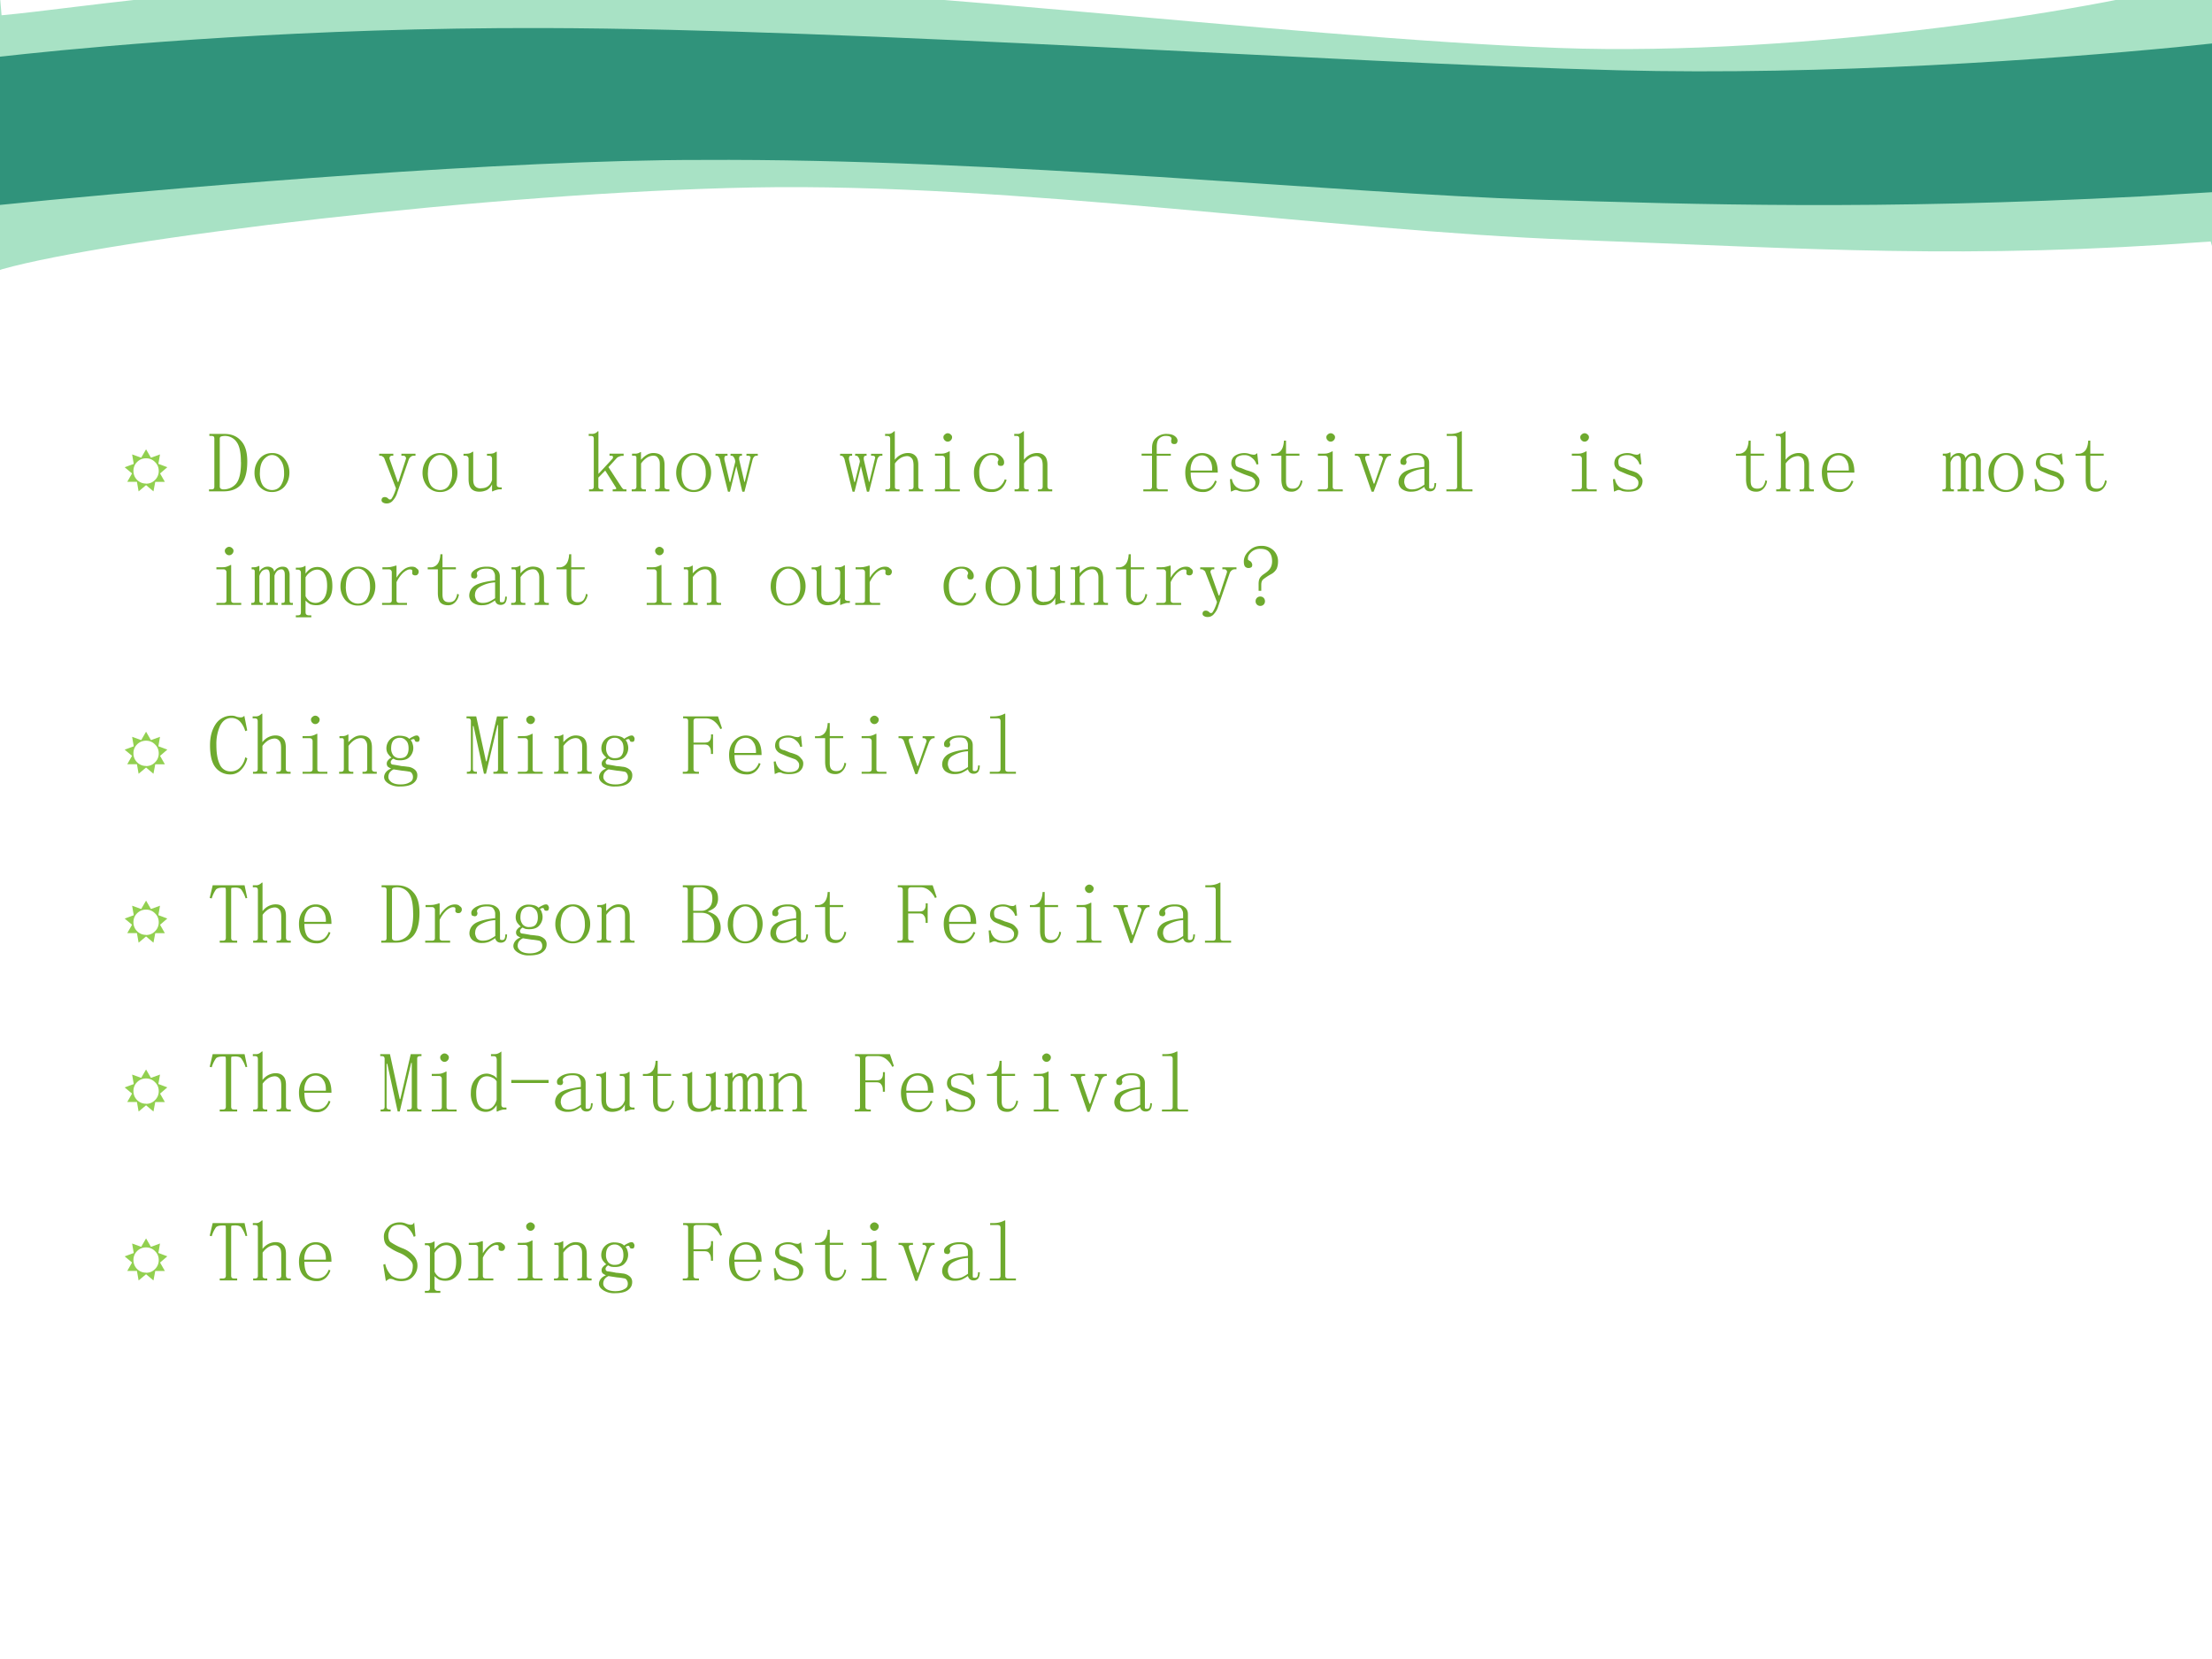 <svg xmlns="http://www.w3.org/2000/svg" xmlns:xlink="http://www.w3.org/1999/xlink" width="960" height="720" viewBox="0 0 720 540"><rect x="0" y="0" width="720" height="540" fill="#333333" stroke="none"/><g data-name="P"><clipPath id="a"><path fill-rule="evenodd" d="M0 540h720V0H0Z"/></clipPath><g clip-path="url(#a)"><path fill="#fff" fill-rule="evenodd" d="M0 540h720V0H0Z"/></g></g><g data-name="P"><clipPath id="b"><path fill-rule="evenodd" d="M0 540h720V0H0Z"/></clipPath><g clip-path="url(#b)"><path fill="#a8e2c5" fill-rule="evenodd" d="m720.02-7.39.75 90.12-1.2-4.13c-80.27 5.98-128.91 2.37-207.98-.56-79.08-2.93-181.33-18.62-266.48-17.02-85.15 1.6-209.188 16.7-244.421 26.6L0 87.88V-.98l.507 5.95C25.56 2.76 84.035-7.43 173.78-7.05c102.57.44 242.53 19.3 333.58 22.66 79.55 2.94 180.67-12.88 214.27-23.49l-1.61.49Z"/></g></g><g data-name="P"><clipPath id="c"><path fill-rule="evenodd" d="M0 540h720V0H0Z"/></clipPath><g clip-path="url(#c)"><path fill="#30937b" fill-rule="evenodd" d="M177.04 9.13c102.84.29 258.19 11.37 349.42 13.74 68.52 1.78 141.9-3.64 181.82-7.5L720 14.15v48.41l-23.28 1.38c-86.34 4.47-142.9 2.66-197.1 1.01-61.8-1.9-174.71-13.46-271.35-12.89-63.58-.07-165.27 8.6-211.813 13.02L0 66.7V18.45l8.09-.88c27.611-2.9 91.821-8.65 168.95-8.44Z"/></g></g><g data-name="P"><symbol id="d"><path d="M.356.104.232 0 .204.159H.043l.08.14L0 .401l.151.056-.027.158.151-.055.081.14.081-.14.151.055L.561.458.71.402.589.298l.08-.14h-.16L.479 0 .356.104m0 .024c.058 0 .108.02.149.062a.204.204 0 0 1 .062.15c0 .058-.02.107-.062.148A.202.202 0 0 1 .356.55a.204.204 0 0 1-.15-.062A.203.203 0 0 1 .146.34c0-.058.02-.108.062-.15A.204.204 0 0 1 .356.13Z"/></symbol><use xlink:href="#d" fill="#92d050" transform="matrix(19.56 0 0 -19.56 40.58 159.94)"/><symbol id="e"><path d="M.371.34c0 .112-.017.19-.05.234a.164.164 0 0 1-.184.063.026.026 0 0 1-.012-.024V.055c0-.01.004-.019.012-.024A.056.056 0 0 1 .168.023a.19.19 0 0 1 .144.063c.04.044.06.129.06.254m-.31.273c0 .01-.002.019-.007.024C.049.642.04.645.027.645H.004v.023H.18C.26.668.324.642.37.59.421.538.445.457.445.348c0-.12-.023-.209-.07-.266C.328.027.259 0 .168 0H0v.023h.027C.04.023.05.026.055.031.06.036.062.044.062.055v.558Z"/></symbol><symbol id="f"><path d="M.406.227C.406.16.386.107.348.062A.19.19 0 0 0 .203 0a.19.19 0 0 0-.148.066.244.244 0 0 0-.055.16c0 .058.018.11.055.157.039.047.088.07.148.07a.178.178 0 0 0 .149-.07.248.248 0 0 0 .054-.156M.062.223c0-.068.014-.119.04-.153A.133.133 0 0 1 .203.023c.044 0 .078.017.102.051a.25.25 0 0 1 .039.149C.344.29.329.34.3.375.275.411.242.43.203.43.167.43.134.41.105.375.077.341.063.29.063.223Z"/></symbol><use xlink:href="#e" fill="#6eaa2e" transform="matrix(27.984 0 0 -27.984 68.035 159.933)"/><use xlink:href="#f" fill="#6eaa2e" transform="matrix(27.984 0 0 -27.984 82.84 160.151)"/><symbol id="g"><path d="M-2147483500-2147483500Z"/></symbol><use xlink:href="#g" fill="#6eaa2e" transform="matrix(27.984 0 0 -27.984 60095178000 -60095178000)"/><symbol id="h"><path d="M.215.25h.008l.086.262C.314.525.313.535.305.543A.026.026 0 0 1 .28.555H.258v.023h.164V.555H.398a.052.052 0 0 1-.03-.012.071.071 0 0 1-.024-.031L.21.125a.226.226 0 0 0-.05-.09A.089.089 0 0 0 .085 0a.07.07 0 0 0-.043.012C.033.017.027.026.027.039c0 .008.003.016.008.024a.042.042 0 0 0 .031.011C.076.074.087.07.098.063.108.052.116.046.12.046c.008 0 .014.001.02.004a.316.316 0 0 1 .035.066.386.386 0 0 1 .02.059L.061.52a.035.035 0 0 1-.019.023.037.037 0 0 1-.027.012H0v.023h.164V.555H.148A.026.026 0 0 1 .125.543C.12.538.118.529.121.516L.215.25Z"/></symbol><symbol id="i"><path d="M.203.04C.234.04.26.046.281.061c.024.016.04.04.051.075v.246C.332.393.329.4.324.406.32.414.31.418.297.418H.273v.023h.024A.22.22 0 0 1 .34.445c.013.003.026.01.039.02h.008V.082c0-.01.002-.018.008-.023A.048.048 0 0 1 .422.05h.023V.027H.422A.104.104 0 0 1 .382.02.174.174 0 0 1 .34.004H.332v.082A.146.146 0 0 0 .273.02.198.198 0 0 0 .183 0C.143 0 .112.012.09.035.069.06.059.096.059.148v.235C.059.393.056.4.05.406.046.414.036.418.023.418H0v.023h.023a.22.22 0 0 1 .043.004c.013.003.026.01.04.02h.007V.14c0-.037.008-.063.024-.078C.152.046.174.038.203.038Z"/></symbol><use xlink:href="#h" fill="#6eaa2e" transform="matrix(27.984 0 0 -27.984 123.432 163.868)"/><use xlink:href="#f" fill="#6eaa2e" transform="matrix(27.984 0 0 -27.984 137.534 160.151)"/><use xlink:href="#i" fill="#6eaa2e" transform="matrix(27.984 0 0 -27.984 150.87 160.042)"/><use xlink:href="#g" fill="#6eaa2e" transform="matrix(27.984 0 0 -27.984 60095178000 -60095178000)"/><symbol id="j"><path d="M.23.281.38.051a.228.228 0 0 1 .02-.024.074.074 0 0 1 .023-.004h.016V0h-.16v.023h.011c.013 0 .022.002.027.004C.322.033.32.04.312.051l-.12.191L.112.16V.055c0-.01.003-.019.008-.024A.048.048 0 0 1 .148.023h.02V0H.004v.023h.02c.012 0 .022.003.027.008.005.005.008.013.008.024v.558c0 .01-.003.019-.008.024C.046.642.036.645.023.645H0v.023h.035c.016 0 .029.003.04.008a.071.071 0 0 1 .03.023h.008V.203L.277.38c.006.01.007.018.004.023C.281.41.276.414.266.414H.242v.024h.164V.413h-.02a.09.09 0 0 1-.03-.008.07.07 0 0 1-.032-.02L.23.282Z"/></symbol><symbol id="k"><path d="M0 0v.023h.02c.013 0 .022.003.027.008.005.005.008.013.008.024V.39C.055.398.053.404.05.406.048.411.043.414.035.414H.004v.024H.03c.013 0 .025 0 .035.003a.086.086 0 0 1 .036.016h.007v-.09a.28.28 0 0 0 .07.059.15.15 0 0 0 .075.02C.298.445.33.433.352.41c.02-.023.03-.058.03-.105v-.25c0-.01.003-.019.009-.024A.048.048 0 0 1 .418.023h.02V0H.272v.023h.02c.013 0 .022.003.027.008.006.005.008.013.008.024v.261c0 .032-.006.055-.02.07C.297.406.277.415.25.415A.145.145 0 0 1 .176.391.267.267 0 0 1 .109.324v-.27c0-.01.003-.018.008-.023A.048.048 0 0 1 .145.023h.02V0H0Z"/></symbol><symbol id="l"><path d="M.36.441h.132V.418H.477A.037.037 0 0 1 .449.406.09.09 0 0 1 .43.367L.337 0H.312l-.07.297L.168 0H.145l-.09.36a.093.093 0 0 1-.016.042C.031.412.023.418.016.418H0v.023h.14V.418H.126C.115.418.108.413.105.402a.078.078 0 0 1 0-.035l.06-.254h.007L.23.348a.106.106 0 0 1-.015.05C.207.411.198.418.188.418H.175v.023h.133V.418H.297C.287.418.28.413.277.402a.078.078 0 0 1 0-.035L.336.113H.34l.066.274C.41.397.408.405.402.41.397.415.39.418.38.418h-.02v.023Z"/></symbol><use xlink:href="#j" fill="#6eaa2e" transform="matrix(27.984 0 0 -27.984 191.625 159.933)"/><use xlink:href="#k" fill="#6eaa2e" transform="matrix(27.984 0 0 -27.984 205.617 159.933)"/><use xlink:href="#f" fill="#6eaa2e" transform="matrix(27.984 0 0 -27.984 220.102 160.151)"/><use xlink:href="#l" fill="#6eaa2e" transform="matrix(27.984 0 0 -27.984 232.891 160.042)"/><use xlink:href="#g" fill="#6eaa2e" transform="matrix(27.984 0 0 -27.984 60095178000 -60095178000)"/><symbol id="m"><path d="M.004 0v.023h.02c.012 0 .022.003.027.008.005.005.008.013.008.024v.558c0 .01-.003.019-.008.024C.046.642.036.645.023.645H0v.023h.043c.01 0 .02.003.031.008.01.005.021.013.031.023h.008V.367a.2.2 0 0 0 .07.059c.027.013.054.02.083.02.039 0 .069-.012.09-.036.02-.02.03-.055.03-.101V.055C.387.045.39.036.396.03A.048.048 0 0 1 .422.023h.02V0H.276v.023h.02c.013 0 .022.003.027.008.005.005.008.013.008.024V.3c0 .044-.008.073-.023.086A.067.067 0 0 1 .254.41a.16.16 0 0 1-.07-.02.236.236 0 0 1-.07-.066v-.27c0-.01.002-.018.007-.023A.048.048 0 0 1 .148.023h.02V0H.004Z"/></symbol><symbol id="n"><path d="M.117.379c0 .01-.002.018-.008.023C.104.41.095.414.082.414H0v.024h.04c.022 0 .045 0 .065.003a.23.23 0 0 1 .06.024h.007v-.41C.172.045.174.036.18.03A.048.048 0 0 1 .207.023h.082V0H0v.023h.082c.013 0 .022.003.027.008.006.005.008.013.008.024v.324m.031.297A.049.049 0 0 0 .184.66.037.037 0 0 0 .199.63.049.049 0 0 0 .184.594.049.049 0 0 0 .148.578a.049.049 0 0 0-.035.016.049.049 0 0 0-.015.035c0 .013.005.023.015.031.01.01.022.016.035.016Z"/></symbol><symbol id="o"><path d="M.277.34v.015a.042.042 0 0 1 .008.016C.288.381.283.393.27.406.257.422.234.43.203.43.164.43.13.41.102.37a.25.25 0 0 1-.04-.148c0-.058.012-.105.036-.141C.12.048.16.032.215.032c.036 0 .066.011.09.034a.19.19 0 0 1 .054.082L.38.141A.222.222 0 0 0 .32.039.168.168 0 0 0 .203 0a.193.193 0 0 0-.148.059C.018.098 0 .154 0 .227c0 .065.02.118.059.16.039.044.09.066.152.066.044 0 .078-.012.102-.035C.339.395.351.371.351.348.352.332.348.32.34.313.335.306.326.304.312.304c-.01 0-.019.002-.027.008A.048.048 0 0 0 .277.34Z"/></symbol><use xlink:href="#l" fill="#6eaa2e" transform="matrix(27.984 0 0 -27.984 273.45 160.042)"/><use xlink:href="#m" fill="#6eaa2e" transform="matrix(27.984 0 0 -27.984 288.097 159.933)"/><use xlink:href="#n" fill="#6eaa2e" transform="matrix(27.984 0 0 -27.984 304.331 159.933)"/><use xlink:href="#o" fill="#6eaa2e" transform="matrix(27.984 0 0 -27.984 317.012 160.151)"/><use xlink:href="#m" fill="#6eaa2e" transform="matrix(27.984 0 0 -27.984 330.13 159.933)"/><use xlink:href="#g" fill="#6eaa2e" transform="matrix(27.984 0 0 -27.984 60095178000 -60095178000)"/><symbol id="p"><path d="M.121.504c0 .055.017.095.05.121a.171.171 0 0 0 .114.043C.33.668.362.66.383.645.406.629.418.61.418.59.418.58.415.57.41.563.405.554.395.55.38.55c-.01 0-.02.002-.027.008C.346.564.344.573.344.586v.012a.03.03 0 0 1 .004.011c0 .01-.004.019-.012.024C.328.64.31.645.28.645A.106.106 0 0 1 .203.613C.185.595.176.563.176.516V.437H.34V.414H.176v-.36c0-.01.002-.018.008-.023A.048.048 0 0 1 .21.023h.094V0H.02v.023h.066c.013 0 .022.003.027.008.005.005.008.013.008.024v.36H0v.023h.121v.066Z"/></symbol><symbol id="q"><path d="M.313.25C.315.307.304.35.28.379a.098.098 0 0 1-.086.047.122.122 0 0 1-.097-.047A.21.21 0 0 1 .062.25h.25M.063.227c0-.07.014-.122.04-.153A.148.148 0 0 1 .21.031c.034 0 .062.01.086.028a.18.18 0 0 1 .05.074l.02-.008A.199.199 0 0 0 .313.039.148.148 0 0 0 .203 0c-.06 0-.11.02-.148.059C.018.098 0 .154 0 .227c0 .065.018.118.055.16.039.044.086.066.14.066.05 0 .093-.017.13-.05C.36.367.378.31.378.226H.062Z"/></symbol><symbol id="r"><path d="M.016.328c0 .04.014.07.043.09.03.02.067.031.109.031A.188.188 0 0 0 .234.437.215.215 0 0 1 .277.43c.008 0 .015.001.02.004a.084.084 0 0 1 .02.015L.331.32.309.316a.143.143 0 0 1-.055.079.12.12 0 0 1-.082.03A.153.153 0 0 1 .09.407.063.063 0 0 1 .063.352C.063.33.066.314.073.3A.103.103 0 0 1 .125.277L.191.25A.547.547 0 0 0 .27.223.136.136 0 0 0 .32.18.075.075 0 0 0 .344.125C.344.085.329.055.3.031.275.011.236 0 .184 0a.3.3 0 0 0-.079.008.092.092 0 0 1-.039.012A.063.063 0 0 1 .04.012.214.214 0 0 1 .012 0L0 .145l.023.003A.15.15 0 0 1 .074.055a.17.17 0 0 1 .11-.032c.036 0 .063.007.082.02.02.013.03.033.03.059a.058.058 0 0 1-.015.043.098.098 0 0 1-.031.027L.164.203a3.864 3.864 0 0 0-.082.035.115.115 0 0 0-.05.04.09.09 0 0 0-.016.05Z"/></symbol><symbol id="s"><path d="M.172.129c0-.037.006-.061.02-.074C.203.042.223.035.25.035c.026 0 .047.008.063.024a.15.15 0 0 1 .03.074l.02-.008A.154.154 0 0 0 .32.035.11.11 0 0 0 .234 0C.195 0 .165.012.144.035.127.06.118.095.118.145v.273H0v.023h.031A.1.1 0 0 1 .105.47c.021.02.034.052.04.094l.003.03h.024V.442h.156V.418H.172v-.29Z"/></symbol><symbol id="t"><path d="M.219 0H.195L.062.383a.038.038 0 0 1-.015.023.037.037 0 0 1-.027.012H0v.023h.168V.418H.152C.137.418.126.414.122.406S.12.386.124.367L.219.094h.008l.093.27c.008.018.008.03 0 .038C.315.412.305.418.29.418H.28v.023h.14V.418H.415A.053.053 0 0 1 .375.402.127.127 0 0 1 .352.363L.219 0Z"/></symbol><symbol id="u"><path d="M.148 0A.17.17 0 0 0 .04.031.104.104 0 0 0 0 .11c0 .047.02.085.059.114C.1.253.18.276.3.289v.047a.094.094 0 0 1-.02.062C.271.417.245.426.203.426.16.426.128.418.11.402.091.39.085.375.09.36a.033.033 0 0 0 0-.03C.086.317.075.311.06.311.049.313.039.316.03.32a.056.056 0 0 0-.008.032c0 .023.017.045.051.066C.108.438.15.449.2.449.251.45.29.44.316.418.342.4.356.372.356.336V.078c0-.02 0-.034.003-.039A.054.054 0 0 1 .383.035C.396.035.405.04.41.051.415.064.418.08.418.1h.02C.438.066.43.04.417.024a.069.069 0 0 0-.05-.02.07.07 0 0 0-.044.013.072.072 0 0 0-.023.039.449.449 0 0 0-.074-.043A.224.224 0 0 0 .148 0M.066.121c0-.023.007-.045.02-.066C.102.036.125.027.156.027c.024 0 .047.004.07.012.024.01.049.025.075.043v.184A.392.392 0 0 1 .117.21C.083.188.067.158.067.12Z"/></symbol><symbol id="v"><path d="M.047.668c.023 0 .045.003.066.008a.23.23 0 0 1 .059.023H.18V.055C.18.045.182.036.188.03A.048.048 0 0 1 .214.023h.09V0H0v.023h.09c.013 0 .022.003.027.008.005.005.008.013.008.024v.558c0 .01-.003.019-.008.024C.112.642.103.645.09.645H.004v.023h.043Z"/></symbol><use xlink:href="#p" fill="#6eaa2e" transform="matrix(27.984 0 0 -27.984 371.59 159.933)"/><use xlink:href="#q" fill="#6eaa2e" transform="matrix(27.984 0 0 -27.984 385.801 160.151)"/><use xlink:href="#r" fill="#6eaa2e" transform="matrix(27.984 0 0 -27.984 400.34 160.042)"/><use xlink:href="#s" fill="#6eaa2e" transform="matrix(27.984 0 0 -27.984 413.785 160.042)"/><use xlink:href="#n" fill="#6eaa2e" transform="matrix(27.984 0 0 -27.984 428.98 159.933)"/><use xlink:href="#t" fill="#6eaa2e" transform="matrix(27.984 0 0 -27.984 441.004 160.042)"/><use xlink:href="#u" fill="#6eaa2e" transform="matrix(27.984 0 0 -27.984 455.214 160.042)"/><use xlink:href="#v" fill="#6eaa2e" transform="matrix(27.984 0 0 -27.984 470.793 159.933)"/><use xlink:href="#g" fill="#6eaa2e" transform="matrix(27.984 0 0 -27.984 60095178000 -60095178000)"/><use xlink:href="#n" fill="#6eaa2e" transform="matrix(27.984 0 0 -27.984 511.631 159.933)"/><use xlink:href="#r" fill="#6eaa2e" transform="matrix(27.984 0 0 -27.984 525.015 160.042)"/><use xlink:href="#g" fill="#6eaa2e" transform="matrix(27.984 0 0 -27.984 60095178000 -60095178000)"/><use xlink:href="#s" fill="#6eaa2e" transform="matrix(27.984 0 0 -27.984 565.03 160.042)"/><use xlink:href="#m" fill="#6eaa2e" transform="matrix(27.984 0 0 -27.984 578.037 159.933)"/><use xlink:href="#q" fill="#6eaa2e" transform="matrix(27.984 0 0 -27.984 593.013 160.151)"/><use xlink:href="#g" fill="#6eaa2e" transform="matrix(27.984 0 0 -27.984 60095178000 -60095178000)"/><symbol id="w"><path d="M.016.438c.013 0 .026 0 .039.003a.087.087 0 0 1 .03.012h.009V.387C.107.407.12.422.137.43a.09.09 0 0 0 .05.015A.085.085 0 0 0 .242.43C.255.422.263.408.266.387c.013.02.027.035.043.043a.11.11 0 0 0 .054.015C.395.445.415.436.426.418a.118.118 0 0 0 .02-.07V.05c0-.01.002-.018.007-.024A.054.054 0 0 1 .477.023h.007V0H.352v.023h.007c.01 0 .019.002.024.004C.388.033.39.04.39.051v.293C.39.372.387.39.379.398.374.408.365.414.352.414A.078.078 0 0 1 .3.394.138.138 0 0 1 .27.34V.05C.27.04.272.034.277.028A.054.054 0 0 1 .301.023h.008V0H.176v.023h.008c.01 0 .018.002.023.004.005.006.008.013.008.024v.293c0 .023-.003.04-.008.05-.005.014-.016.02-.031.02a.078.078 0 0 1-.051-.02.138.138 0 0 1-.031-.058V.05c0-.01.002-.018.008-.024A.054.054 0 0 1 .125.023h.008V0H0v.023h.008c.01 0 .018.002.023.004C.036.033.04.04.04.051v.34C.04.398.038.404.035.406.033.411.027.414.02.414H.004v.024h.012Z"/></symbol><use xlink:href="#w" fill="#6eaa2e" transform="matrix(27.984 0 0 -27.984 632.268 159.933)"/><use xlink:href="#f" fill="#6eaa2e" transform="matrix(27.984 0 0 -27.984 647.244 160.151)"/><use xlink:href="#r" fill="#6eaa2e" transform="matrix(27.984 0 0 -27.984 662.22 160.042)"/><use xlink:href="#s" fill="#6eaa2e" transform="matrix(27.984 0 0 -27.984 675.581 160.042)"/><use xlink:href="#g" fill="#6eaa2e" transform="matrix(27.984 0 0 -27.984 60095178000 -60095178000)"/><symbol id="x"><path d="M.152.023H.18V0H0v.023h.023c.013 0 .023.003.028.008.005.005.008.015.008.028v.46C.059.53.056.539.05.544.046.551.036.555.023.555H0v.023h.035C.048.578.06.58.07.582a.086.086 0 0 1 .035.016h.008v-.09a.208.208 0 0 0 .059.058.168.168 0 0 0 .203-.035C.409.497.425.443.425.367.426.294.409.238.372.2A.17.17 0 0 0 .242.141a.211.211 0 0 0-.074.011.263.263 0 0 0-.055.043V.06C.113.046.117.036.125.03A.048.048 0 0 1 .152.023M.113.246A.155.155 0 0 1 .16.188a.13.13 0 0 1 .07-.02c.037 0 .068.016.094.047.026.034.04.084.04.152 0 .063-.011.11-.032.14a.092.092 0 0 1-.086.048.126.126 0 0 1-.07-.024.172.172 0 0 1-.063-.066V.246Z"/></symbol><symbol id="y"><path d="M.168.316A.33.33 0 0 0 .25.41a.156.156 0 0 0 .094.035C.37.445.389.44.402.425.418.416.426.403.426.388A.042.042 0 0 0 .414.355C.41.348.4.344.387.344a.042.042 0 0 0-.032.011C.35.363.35.374.352.387a.043.043 0 0 1-.004.02C.345.41.338.413.324.413.304.414.277.401.246.375a.37.37 0 0 1-.078-.11v-.21c0-.01.003-.019.008-.024A.048.048 0 0 1 .203.023H.29V0H0v.023h.078C.091.023.1.026.105.031c.006.005.008.013.008.024v.324c0 .01-.002.018-.008.023C.1.41.091.414.078.414H.004v.024h.031c.018 0 .04 0 .063.003.026.006.045.01.058.016h.012v-.14Z"/></symbol><use xlink:href="#n" fill="#6eaa2e" transform="matrix(27.96 0 0 -27.96 70.437 196.893)"/><use xlink:href="#w" fill="#6eaa2e" transform="matrix(27.96 0 0 -27.96 81.796 196.893)"/><use xlink:href="#x" fill="#6eaa2e" transform="matrix(27.96 0 0 -27.96 96.296 200.934)"/><use xlink:href="#f" fill="#6eaa2e" transform="matrix(27.96 0 0 -27.96 110.822 197.112)"/><use xlink:href="#y" fill="#6eaa2e" transform="matrix(27.96 0 0 -27.96 124.366 196.893)"/><use xlink:href="#s" fill="#6eaa2e" transform="matrix(27.96 0 0 -27.96 139.22 197.002)"/><use xlink:href="#u" fill="#6eaa2e" transform="matrix(27.96 0 0 -27.96 152.737 197.002)"/><use xlink:href="#k" fill="#6eaa2e" transform="matrix(27.96 0 0 -27.96 166.39 196.893)"/><use xlink:href="#s" fill="#6eaa2e" transform="matrix(27.96 0 0 -27.96 181.131 197.002)"/><use xlink:href="#g" fill="#6eaa2e" transform="matrix(27.96 0 0 -27.96 60043638000 -60043638000)"/><use xlink:href="#n" fill="#6eaa2e" transform="matrix(27.96 0 0 -27.96 210.499 196.893)"/><use xlink:href="#k" fill="#6eaa2e" transform="matrix(27.96 0 0 -27.96 222.464 196.893)"/><use xlink:href="#g" fill="#6eaa2e" transform="matrix(27.96 0 0 -27.96 60043638000 -60043638000)"/><use xlink:href="#f" fill="#6eaa2e" transform="matrix(27.96 0 0 -27.96 250.86 197.112)"/><use xlink:href="#i" fill="#6eaa2e" transform="matrix(27.96 0 0 -27.96 264.185 197.002)"/><use xlink:href="#y" fill="#6eaa2e" transform="matrix(27.96 0 0 -27.96 278.384 196.893)"/><use xlink:href="#g" fill="#6eaa2e" transform="matrix(27.96 0 0 -27.96 60043638000 -60043638000)"/><symbol id="z"><path d="M.055.441a.053.053 0 0 0-.04.016C.006.467 0 .487 0 .516 0 .562.02.604.059.64.098.68.146.699.203.699a.198.198 0 0 0 .14-.05.173.173 0 0 0 .055-.133.219.219 0 0 0-.015-.082.159.159 0 0 0-.07-.067A.667.667 0 0 1 .227.31C.21.296.203.275.203.246v-.07H.172v.078c0 .029.004.05.012.066.01.019.027.035.05.051.04.026.064.05.075.07.013.021.02.047.02.079 0 .049-.013.085-.036.109C.273.652.24.664.195.664a.148.148 0 0 1-.11-.039C.06.602.048.578.048.555.047.547.048.54.05.535A.191.191 0 0 0 .07.523C.08.518.086.512.09.503A.048.048 0 0 0 .098.478C.098.464.094.454.086.449A.056.056 0 0 0 .055.441M.246.055A.053.053 0 0 0 .191 0a.053.053 0 0 0-.054.055.053.053 0 0 0 .054.054.053.053 0 0 0 .055-.054Z"/></symbol><use xlink:href="#o" fill="#6eaa2e" transform="matrix(27.96 0 0 -27.96 307.138 197.112)"/><use xlink:href="#f" fill="#6eaa2e" transform="matrix(27.96 0 0 -27.96 320.79 197.112)"/><use xlink:href="#i" fill="#6eaa2e" transform="matrix(27.96 0 0 -27.96 334.2 197.002)"/><use xlink:href="#k" fill="#6eaa2e" transform="matrix(27.96 0 0 -27.96 348.398 196.893)"/><use xlink:href="#s" fill="#6eaa2e" transform="matrix(27.96 0 0 -27.96 363.251 197.002)"/><use xlink:href="#y" fill="#6eaa2e" transform="matrix(27.96 0 0 -27.96 376.358 196.893)"/><use xlink:href="#h" fill="#6eaa2e" transform="matrix(27.96 0 0 -27.96 390.665 200.825)"/><use xlink:href="#z" fill="#6eaa2e" transform="matrix(27.96 0 0 -27.96 404.864 197.22)"/><use xlink:href="#g" fill="#6eaa2e" transform="matrix(27.96 0 0 -27.96 60043638000 -60043638000)"/></g><g data-name="P"><use xlink:href="#d" fill="#92d050" transform="matrix(19.56 0 0 -19.56 40.58 251.86)"/><symbol id="A"><path d="M.238 0a.215.215 0 0 0-.175.082C.02.137 0 .222 0 .34c0 .099.022.18.066.246a.22.22 0 0 0 .188.098.138.138 0 0 0 .055-.012.175.175 0 0 1 .046-.008c.01 0 .019.001.024.004a.038.038 0 0 1 .02.016L.433.512.41.504a.275.275 0 0 1-.062.113.137.137 0 0 1-.102.04C.191.656.148.626.117.566A.514.514 0 0 1 .074.343c0-.097.013-.172.04-.227A.133.133 0 0 1 .241.035C.284.035.32.05.348.078A.235.235 0 0 1 .41.2L.434.187A.28.28 0 0 0 .359.051.165.165 0 0 0 .24 0Z"/></symbol><symbol id="B"><path d="M.082.441A.13.13 0 0 1 .109.36.094.094 0 0 1 .184.33c.033 0 .058.008.074.026.018.021.027.05.027.086 0 .045-.01.076-.031.094a.09.09 0 0 1-.07.031.101.101 0 0 1-.075-.03C.091.515.082.485.082.44m.191-.21A.146.146 0 0 0 .36.194.083.083 0 0 0 .387.13C.387.089.37.059.336.035.305.012.254 0 .184 0A.229.229 0 0 0 .05.035C.017.056 0 .081 0 .11c0 .019.007.037.02.055a.127.127 0 0 0 .062.043.257.257 0 0 0-.039.023.057.057 0 0 0-.012.036c0 .015.005.028.016.039.01.013.023.023.039.03a.249.249 0 0 0-.043.048.116.116 0 0 0-.016.058.146.146 0 0 0 .157.149c.02 0 .04-.003.058-.008A.107.107 0 0 0 .293.555.236.236 0 0 0 .34.582a.092.092 0 0 0 .039.012C.392.594.4.589.406.578A.042.042 0 0 0 .414.555c0-.01-.003-.02-.008-.028C.404.522.397.52.386.52a.043.043 0 0 0-.019.003.049.049 0 0 0-.012.02C.353.551.346.553.335.551.329.55.32.547.31.539A.097.097 0 0 0 .332.496.147.147 0 0 0 .301.348C.277.319.238.305.184.305A.22.22 0 0 0 .14.309a.173.173 0 0 0-.032.015.059.059 0 0 1-.023-.02.038.038 0 0 1-.008-.019c0-.01.003-.018.008-.023C.09.257.099.254.109.254.143.249.173.244.2.238.228.236.253.233.273.23M.113.2a.115.115 0 0 1-.05-.04A.098.098 0 0 1 .05.11C.05.088.063.068.086.05.109.034.145.024.19.024c.045 0 .08.008.106.024C.323.06.336.08.336.109a.07.07 0 0 1-.012.043.037.037 0 0 1-.027.02.763.763 0 0 1-.086.012L.113.199Z"/></symbol><use xlink:href="#A" fill="#6eaa2e" transform="matrix(27.96 0 0 -27.96 68.362 252.072)"/><use xlink:href="#m" fill="#6eaa2e" transform="matrix(27.96 0 0 -27.96 82.233 251.853)"/><use xlink:href="#n" fill="#6eaa2e" transform="matrix(27.96 0 0 -27.96 98.48 251.853)"/><use xlink:href="#k" fill="#6eaa2e" transform="matrix(27.96 0 0 -27.96 110.386 251.853)"/><use xlink:href="#B" fill="#6eaa2e" transform="matrix(27.96 0 0 -27.96 125.02 256.003)"/><use xlink:href="#g" fill="#6eaa2e" transform="matrix(27.96 0 0 -27.96 60043638000 -60043638000)"/><symbol id="C"><path d="M.43.055C.43.045.432.036.438.03A.048.048 0 0 1 .465.023H.48V0H.313v.023h.019c.013 0 .022.003.027.008.006.005.008.013.008.024v.511H.36L.227 0H.203L.082.555H.074v-.5c0-.01.003-.019.008-.024A.048.048 0 0 1 .109.023h.012V0H.004v.023h.012c.013 0 .022.003.027.008.005.005.008.013.008.024v.558c0 .01-.003.019-.008.024C.038.642.029.645.016.645H0v.023h.113L.227.145h.007l.121.523H.48V.645H.465A.048.048 0 0 1 .437.637C.432.632.43.624.43.613V.055Z"/></symbol><use xlink:href="#C" fill="#6eaa2e" transform="matrix(27.96 0 0 -27.96 151.848 251.853)"/><use xlink:href="#n" fill="#6eaa2e" transform="matrix(27.96 0 0 -27.96 168.559 251.853)"/><use xlink:href="#k" fill="#6eaa2e" transform="matrix(27.96 0 0 -27.96 180.352 251.853)"/><use xlink:href="#B" fill="#6eaa2e" transform="matrix(27.96 0 0 -27.96 194.987 256.003)"/><use xlink:href="#g" fill="#6eaa2e" transform="matrix(27.96 0 0 -27.96 60043638000 -60043638000)"/><symbol id="D"><path d="M.188.023V0H0v.023h.027C.04.023.05.026.055.031.06.036.062.044.062.055v.558c0 .01-.002.019-.007.024C.049.642.04.645.027.645H.004v.023H.41l.047-.14L.437.52a.252.252 0 0 1-.074.093.156.156 0 0 1-.093.032H.16A.048.048 0 0 1 .133.637C.128.632.125.624.125.613v-.25h.129C.28.363.298.368.309.38c.013.013.02.032.02.058v.02h.023V.23H.328v.016c0 .031-.006.055-.02.07C.299.332.28.34.255.34H.125V.055c0-.01.003-.019.008-.024A.048.048 0 0 1 .16.023h.027Z"/></symbol><use xlink:href="#D" fill="#6eaa2e" transform="matrix(27.96 0 0 -27.96 222.245 251.853)"/><use xlink:href="#q" fill="#6eaa2e" transform="matrix(27.96 0 0 -27.96 237.317 252.072)"/><use xlink:href="#r" fill="#6eaa2e" transform="matrix(27.96 0 0 -27.96 251.844 251.962)"/><use xlink:href="#s" fill="#6eaa2e" transform="matrix(27.96 0 0 -27.96 265.277 251.962)"/><use xlink:href="#n" fill="#6eaa2e" transform="matrix(27.96 0 0 -27.96 280.459 251.853)"/><use xlink:href="#t" fill="#6eaa2e" transform="matrix(27.96 0 0 -27.96 292.473 251.962)"/><use xlink:href="#u" fill="#6eaa2e" transform="matrix(27.96 0 0 -27.96 306.671 251.962)"/><use xlink:href="#v" fill="#6eaa2e" transform="matrix(27.96 0 0 -27.96 322.18 251.853)"/><use xlink:href="#g" fill="#6eaa2e" transform="matrix(27.96 0 0 -27.96 60043638000 -60043638000)"/></g><g data-name="P"><use xlink:href="#d" fill="#92d050" transform="matrix(19.56 0 0 -19.56 40.58 306.84)"/><symbol id="E"><path d="M.32 0H.117v.023h.035c.013 0 .022.003.028.008.005.005.008.013.008.024v.547c0 .02-.002.032-.004.035C.18.639.17.64.152.64.116.64.09.634.074.62a.35.35 0 0 1-.05-.105L0 .52l.035.148h.371L.437.52.418.516a.345.345 0 0 1-.05.101C.356.633.332.641.296.641.27.64.257.639.254.637.25.634.25.62.25.597V.056C.25.045.253.036.258.03A.048.048 0 0 1 .285.023H.32V0Z"/></symbol><use xlink:href="#E" fill="#6eaa2e" transform="matrix(27.96 0 0 -27.96 68.253 306.833)"/><use xlink:href="#m" fill="#6eaa2e" transform="matrix(27.96 0 0 -27.96 82.293 306.833)"/><use xlink:href="#q" fill="#6eaa2e" transform="matrix(27.96 0 0 -27.96 97.316 307.052)"/><use xlink:href="#g" fill="#6eaa2e" transform="matrix(27.96 0 0 -27.96 60043638000 -60043638000)"/><use xlink:href="#e" fill="#6eaa2e" transform="matrix(27.96 0 0 -27.96 124.096 306.833)"/><use xlink:href="#y" fill="#6eaa2e" transform="matrix(27.96 0 0 -27.96 138.404 306.833)"/><use xlink:href="#u" fill="#6eaa2e" transform="matrix(27.96 0 0 -27.96 152.795 306.942)"/><use xlink:href="#B" fill="#6eaa2e" transform="matrix(27.96 0 0 -27.96 167.103 310.983)"/><use xlink:href="#f" fill="#6eaa2e" transform="matrix(27.96 0 0 -27.96 180.753 307.052)"/><use xlink:href="#k" fill="#6eaa2e" transform="matrix(27.96 0 0 -27.96 194.296 306.833)"/><use xlink:href="#g" fill="#6eaa2e" transform="matrix(27.96 0 0 -27.96 60043638000 -60043638000)"/><symbol id="F"><path d="M0 0v.023h.031c.013 0 .022.003.028.008.005.005.007.013.007.024v.558c0 .01-.002.019-.007.024C.053.642.044.645.03.645H.008v.023h.226c.063 0 .108-.013.137-.04C.402.606.418.569.418.517a.159.159 0 0 0-.023-.09C.379.402.346.382.297.363.357.345.397.32.418.285A.212.212 0 0 0 .449.172.156.156 0 0 0 .395.047.22.22 0 0 0 .246 0H0m.234.023c.045 0 .078.013.102.04C.362.09.375.13.375.18c0 .057-.013.099-.04.125C.31.333.272.348.22.348h-.09V.055c0-.01.003-.019.008-.024A.048.048 0 0 1 .164.023h.07m.118.493c0 .046-.013.08-.04.097a.158.158 0 0 1-.101.032H.164A.048.048 0 0 1 .137.637C.132.632.129.624.129.613V.371H.23c.03 0 .056.012.082.035.027.024.04.06.04.11Z"/></symbol><use xlink:href="#F" fill="#6eaa2e" transform="matrix(27.96 0 0 -27.96 222.027 306.833)"/><use xlink:href="#f" fill="#6eaa2e" transform="matrix(27.96 0 0 -27.96 236.88 307.052)"/><use xlink:href="#u" fill="#6eaa2e" transform="matrix(27.96 0 0 -27.96 250.751 306.942)"/><use xlink:href="#s" fill="#6eaa2e" transform="matrix(27.96 0 0 -27.96 265.277 306.942)"/><use xlink:href="#g" fill="#6eaa2e" transform="matrix(27.96 0 0 -27.96 60043638000 -60043638000)"/><use xlink:href="#D" fill="#6eaa2e" transform="matrix(27.96 0 0 -27.96 292.115 306.833)"/><use xlink:href="#q" fill="#6eaa2e" transform="matrix(27.96 0 0 -27.96 307.188 307.052)"/><use xlink:href="#r" fill="#6eaa2e" transform="matrix(27.96 0 0 -27.96 321.798 306.942)"/><use xlink:href="#s" fill="#6eaa2e" transform="matrix(27.96 0 0 -27.96 335.231 306.942)"/><use xlink:href="#n" fill="#6eaa2e" transform="matrix(27.96 0 0 -27.96 350.413 306.833)"/><use xlink:href="#t" fill="#6eaa2e" transform="matrix(27.96 0 0 -27.96 362.427 306.942)"/><use xlink:href="#u" fill="#6eaa2e" transform="matrix(27.96 0 0 -27.96 376.71 306.942)"/><use xlink:href="#v" fill="#6eaa2e" transform="matrix(27.96 0 0 -27.96 392.218 306.833)"/><use xlink:href="#g" fill="#6eaa2e" transform="matrix(27.96 0 0 -27.96 60043638000 -60043638000)"/></g><g data-name="P"><use xlink:href="#d" fill="#92d050" transform="matrix(19.56 0 0 -19.56 40.58 361.8)"/><use xlink:href="#E" fill="#6eaa2e" transform="matrix(27.96 0 0 -27.96 68.253 361.793)"/><use xlink:href="#m" fill="#6eaa2e" transform="matrix(27.96 0 0 -27.96 82.293 361.793)"/><use xlink:href="#q" fill="#6eaa2e" transform="matrix(27.96 0 0 -27.96 97.316 362.012)"/><use xlink:href="#g" fill="#6eaa2e" transform="matrix(27.96 0 0 -27.96 60043638000 -60043638000)"/><symbol id="G"><path d="M.3.355a.101.101 0 0 1-.05.043.139.139 0 0 1-.063.016C.148.414.117.396.095.36A.29.29 0 0 1 .062.215c0-.063.01-.11.032-.14A.104.104 0 0 1 .184.03c.028 0 .052.01.07.028C.274.077.29.104.3.14v.214M.17 0a.16.16 0 0 0-.12.055A.249.249 0 0 0 0 .223c0 .067.018.12.055.16.036.041.08.062.129.062C.204.445.225.44.246.43A.106.106 0 0 0 .301.39v.212a.064.064 0 0 1-.008.035C.288.645.279.648.266.648H.234v.024h.043c.013 0 .026.002.04.008a.155.155 0 0 1 .038.023V.086c0-.013.003-.022.008-.027C.368.053.376.05.387.05h.027V.027H.391A.129.129 0 0 1 .35.02.174.174 0 0 1 .31.004H.3v.074A.168.168 0 0 0 .246.02.137.137 0 0 0 .172 0Z"/></symbol><use xlink:href="#C" fill="#6eaa2e" transform="matrix(27.96 0 0 -27.96 123.768 361.793)"/><use xlink:href="#n" fill="#6eaa2e" transform="matrix(27.96 0 0 -27.96 140.539 361.793)"/><use xlink:href="#G" fill="#6eaa2e" transform="matrix(27.96 0 0 -27.96 153.268 361.902)"/><symbol id="H"><path d="M0 0v.035h.434V0H0Z"/></symbol><use xlink:href="#H" fill="#6eaa2e" transform="matrix(27.96 0 0 -27.96 166.424 352.51)"/><use xlink:href="#u" fill="#6eaa2e" transform="matrix(27.96 0 0 -27.96 180.671 361.902)"/><use xlink:href="#i" fill="#6eaa2e" transform="matrix(27.96 0 0 -27.96 194.105 361.902)"/><use xlink:href="#s" fill="#6eaa2e" transform="matrix(27.96 0 0 -27.96 209.261 361.902)"/><use xlink:href="#i" fill="#6eaa2e" transform="matrix(27.96 0 0 -27.96 222.15 361.902)"/><use xlink:href="#w" fill="#6eaa2e" transform="matrix(27.96 0 0 -27.96 235.802 361.793)"/><use xlink:href="#k" fill="#6eaa2e" transform="matrix(27.96 0 0 -27.96 250.328 361.793)"/><use xlink:href="#g" fill="#6eaa2e" transform="matrix(27.96 0 0 -27.96 60043638000 -60043638000)"/><use xlink:href="#D" fill="#6eaa2e" transform="matrix(27.96 0 0 -27.96 278.195 361.793)"/><use xlink:href="#q" fill="#6eaa2e" transform="matrix(27.96 0 0 -27.96 293.268 362.012)"/><use xlink:href="#r" fill="#6eaa2e" transform="matrix(27.96 0 0 -27.96 307.794 361.902)"/><use xlink:href="#s" fill="#6eaa2e" transform="matrix(27.96 0 0 -27.96 321.228 361.902)"/><use xlink:href="#n" fill="#6eaa2e" transform="matrix(27.96 0 0 -27.96 336.493 361.793)"/><use xlink:href="#t" fill="#6eaa2e" transform="matrix(27.96 0 0 -27.96 348.507 361.902)"/><use xlink:href="#u" fill="#6eaa2e" transform="matrix(27.96 0 0 -27.96 362.705 361.902)"/><use xlink:href="#v" fill="#6eaa2e" transform="matrix(27.96 0 0 -27.96 378.214 361.793)"/><use xlink:href="#g" fill="#6eaa2e" transform="matrix(27.96 0 0 -27.96 60043638000 -60043638000)"/></g><g data-name="P"><use xlink:href="#d" fill="#92d050" transform="matrix(19.56 0 0 -19.56 40.58 416.79)"/><use xlink:href="#E" fill="#6eaa2e" transform="matrix(27.96 0 0 -27.96 68.253 416.783)"/><use xlink:href="#m" fill="#6eaa2e" transform="matrix(27.96 0 0 -27.96 82.293 416.783)"/><use xlink:href="#q" fill="#6eaa2e" transform="matrix(27.96 0 0 -27.96 97.316 417.002)"/><use xlink:href="#g" fill="#6eaa2e" transform="matrix(27.96 0 0 -27.96 60043638000 -60043638000)"/><symbol id="I"><path d="M.191.328A.592.592 0 0 0 .047.41C.02.434.007.47.007.52c0 .039.016.075.048.109.034.036.08.055.14.055A.18.18 0 0 0 .27.668.186.186 0 0 1 .32.656c.008 0 .015.002.02.004a.059.059 0 0 1 .02.024l.015-.16-.02-.008a.255.255 0 0 1-.074.109.136.136 0 0 1-.094.031C.139.656.104.642.086.613A.147.147 0 0 1 .059.527C.059.5.066.475.082.457a.734.734 0 0 1 .14-.074.32.32 0 0 0 .133-.09A.162.162 0 0 0 .398.18a.179.179 0 0 0-.05-.125C.316.018.27 0 .207 0a.233.233 0 0 0-.074.012.122.122 0 0 1-.051.015A.042.042 0 0 1 .059.02.618.618 0 0 1 .03 0L0 .191.023.2A.27.27 0 0 1 .098.062.194.194 0 0 1 .21.027c.044 0 .077.013.098.04C.332.091.344.13.344.18c0 .026-.013.05-.04.074a.34.34 0 0 1-.113.074Z"/></symbol><use xlink:href="#I" fill="#6eaa2e" transform="matrix(27.96 0 0 -27.96 124.751 417.002)"/><use xlink:href="#x" fill="#6eaa2e" transform="matrix(27.96 0 0 -27.96 138.295 420.824)"/><use xlink:href="#y" fill="#6eaa2e" transform="matrix(27.96 0 0 -27.96 152.468 416.783)"/><use xlink:href="#n" fill="#6eaa2e" transform="matrix(27.96 0 0 -27.96 168.523 416.783)"/><use xlink:href="#k" fill="#6eaa2e" transform="matrix(27.96 0 0 -27.96 180.316 416.783)"/><use xlink:href="#B" fill="#6eaa2e" transform="matrix(27.96 0 0 -27.96 194.951 420.933)"/><use xlink:href="#g" fill="#6eaa2e" transform="matrix(27.96 0 0 -27.96 60043638000 -60043638000)"/><use xlink:href="#D" fill="#6eaa2e" transform="matrix(27.96 0 0 -27.96 222.245 416.783)"/><use xlink:href="#q" fill="#6eaa2e" transform="matrix(27.96 0 0 -27.96 237.317 417.002)"/><use xlink:href="#r" fill="#6eaa2e" transform="matrix(27.96 0 0 -27.96 251.844 416.892)"/><use xlink:href="#s" fill="#6eaa2e" transform="matrix(27.96 0 0 -27.96 265.277 416.892)"/><use xlink:href="#n" fill="#6eaa2e" transform="matrix(27.96 0 0 -27.96 280.459 416.783)"/><use xlink:href="#t" fill="#6eaa2e" transform="matrix(27.96 0 0 -27.96 292.473 416.892)"/><use xlink:href="#u" fill="#6eaa2e" transform="matrix(27.96 0 0 -27.96 306.671 416.892)"/><use xlink:href="#v" fill="#6eaa2e" transform="matrix(27.96 0 0 -27.96 322.18 416.783)"/><use xlink:href="#g" fill="#6eaa2e" transform="matrix(27.96 0 0 -27.96 60043638000 -60043638000)"/></g></svg>